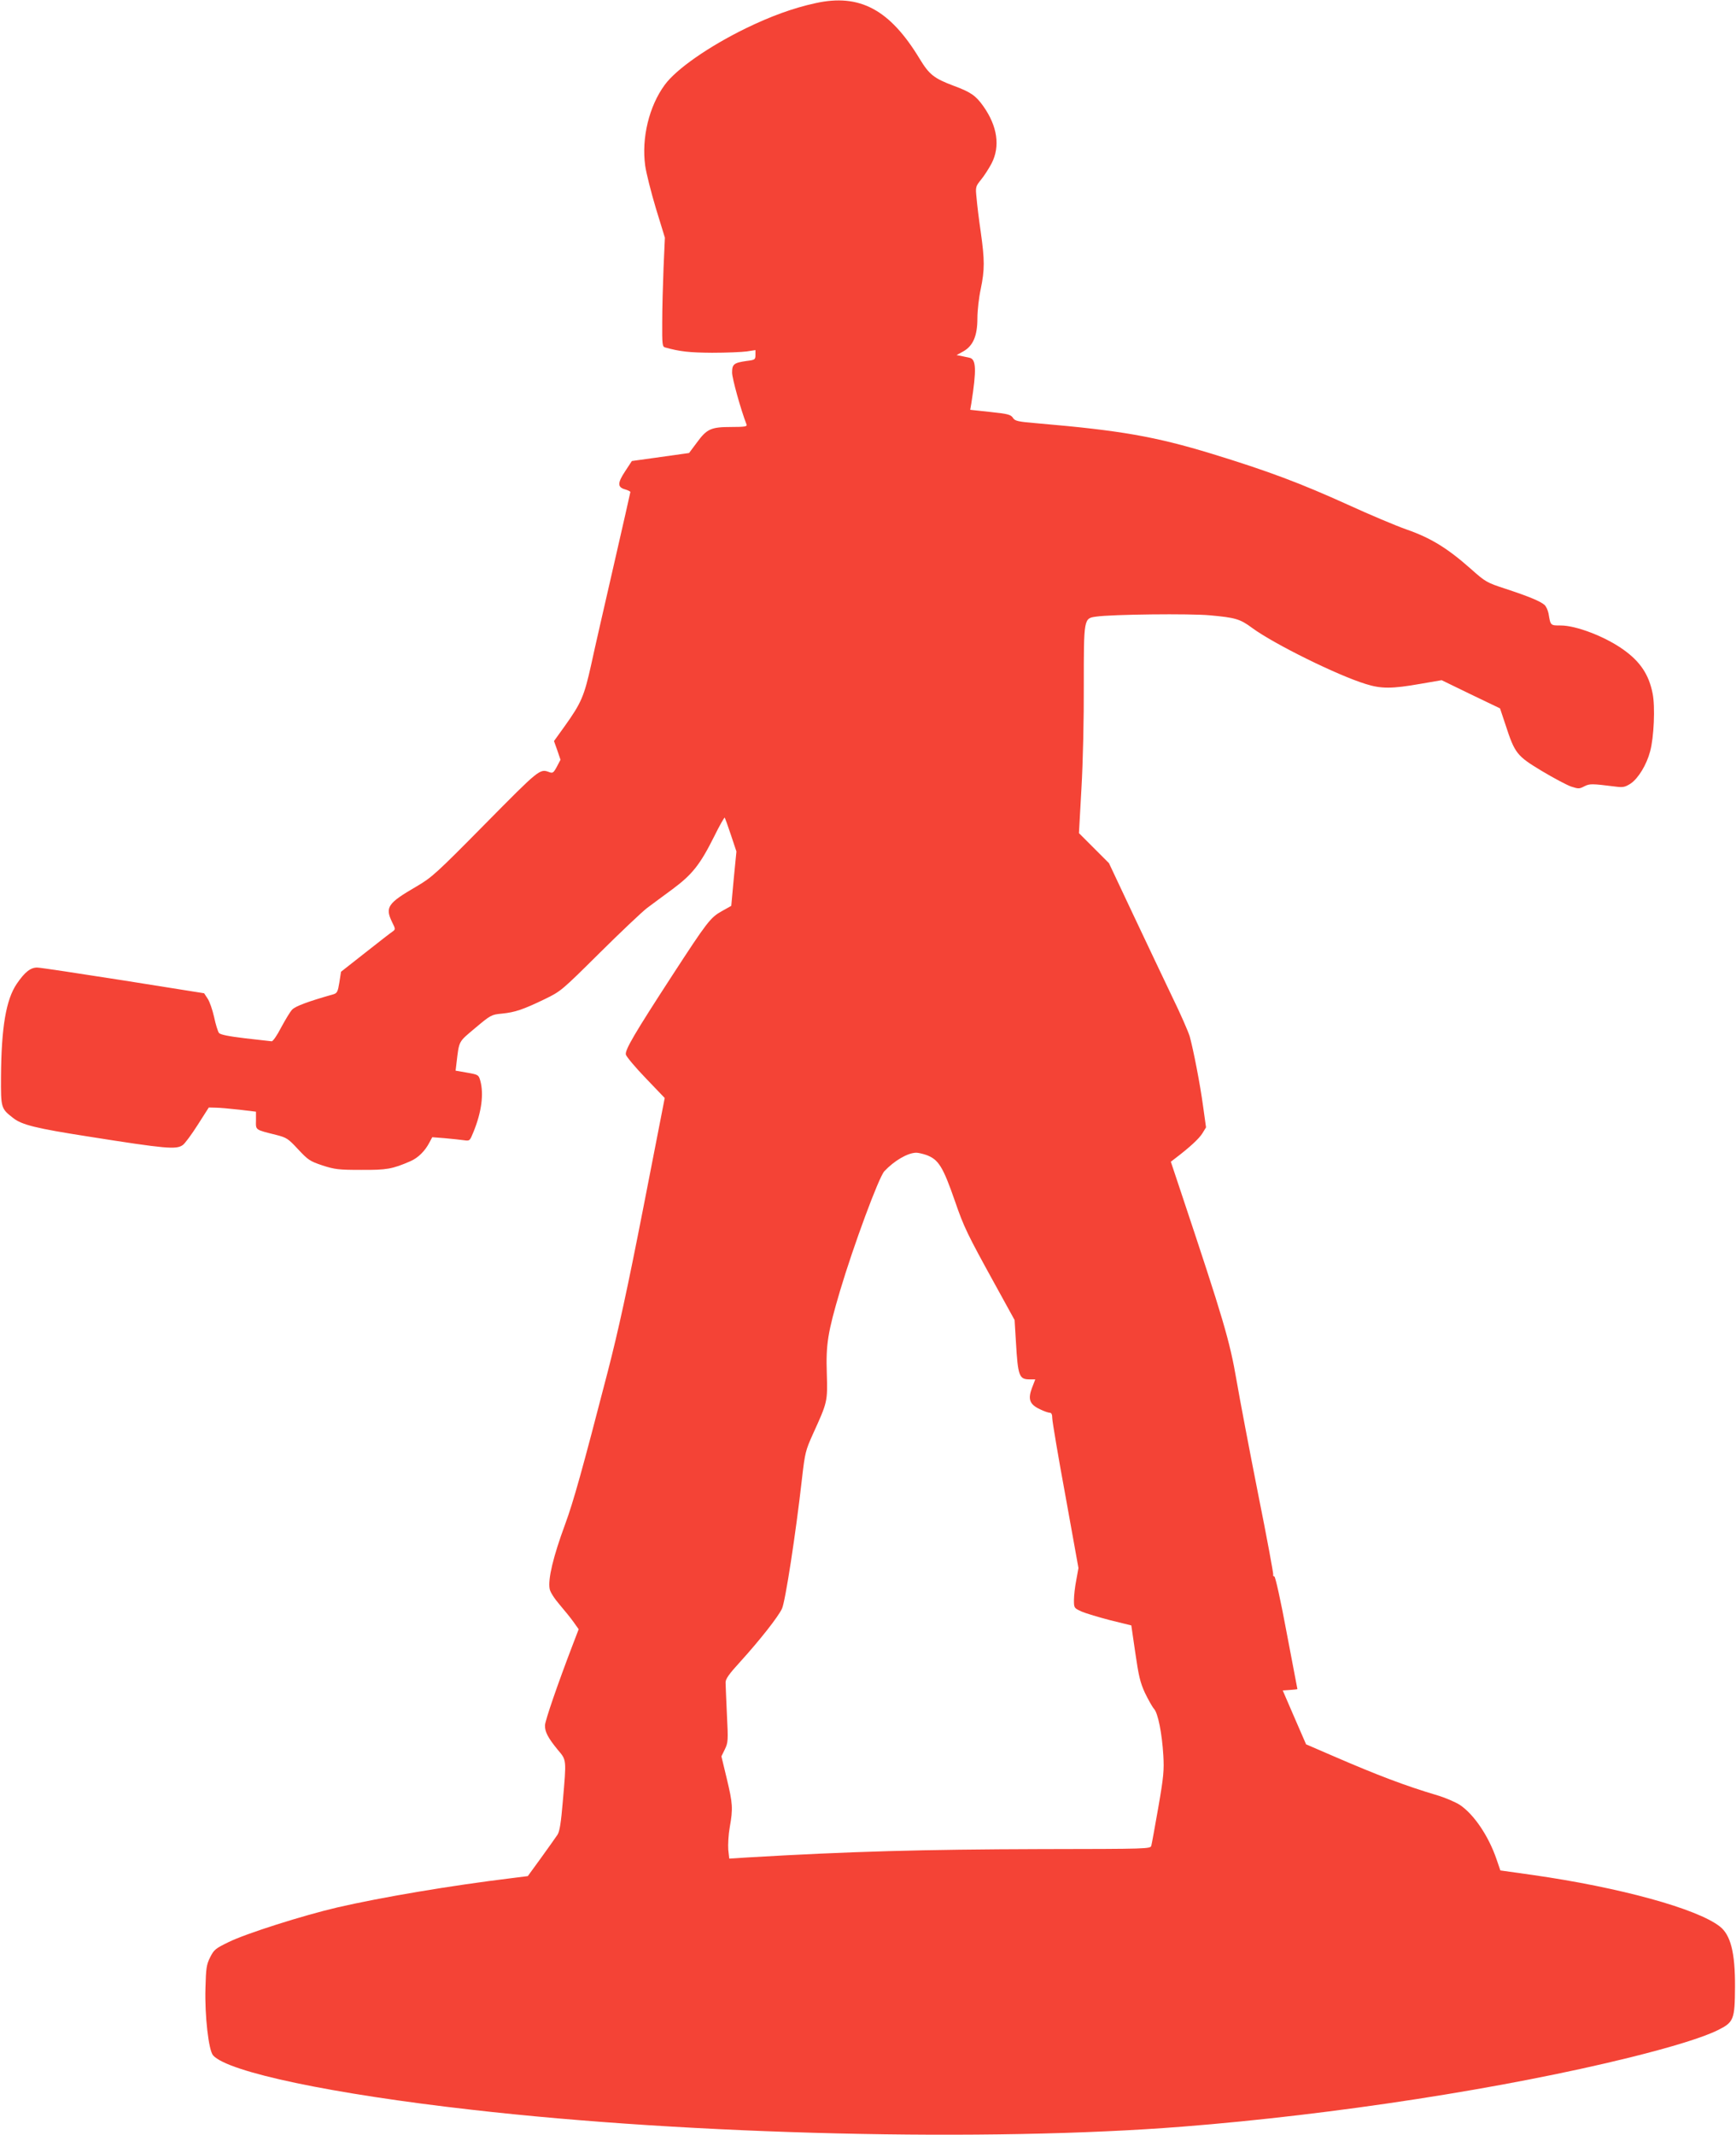 <?xml version="1.0" standalone="no"?>
<!DOCTYPE svg PUBLIC "-//W3C//DTD SVG 20010904//EN"
 "http://www.w3.org/TR/2001/REC-SVG-20010904/DTD/svg10.dtd">
<svg version="1.0" xmlns="http://www.w3.org/2000/svg"
 width="1041pt" height="1280pt" viewBox="0 0 1041 1280"
 preserveAspectRatio="xMidYMid meet">
<g transform="translate(0,1280) scale(0.1,-0.1)"
fill="#f44336" stroke="none">
<path d="M4890 12781 c-134 -29 -270 -79 -418 -151 -221 -108 -417 -244 -486
-339 -94 -128 -140 -319 -117 -485 6 -43 35 -158 64 -255 l54 -176 -8 -180
c-4 -99 -8 -246 -8 -327 -1 -132 1 -147 17 -151 89 -25 146 -31 282 -32 85 0
179 4 208 8 l52 8 0 -29 c0 -28 -3 -30 -52 -36 -77 -11 -88 -19 -88 -70 0 -34
52 -222 87 -312 4 -11 -12 -14 -92 -14 -121 0 -146 -11 -206 -93 l-47 -63
-171 -24 -172 -24 -40 -61 c-47 -71 -47 -96 -1 -109 17 -5 32 -12 32 -16 0 -3
-45 -200 -99 -436 -54 -236 -116 -505 -136 -599 -42 -189 -59 -229 -159 -369
l-64 -89 20 -56 19 -56 -22 -42 c-20 -37 -25 -40 -46 -32 -56 21 -59 18 -383
-310 -296 -300 -321 -322 -413 -376 -172 -100 -189 -124 -146 -213 21 -42 21
-44 3 -57 -11 -7 -84 -64 -164 -127 l-145 -114 -10 -64 c-9 -55 -13 -64 -35
-71 -156 -44 -229 -72 -248 -92 -12 -12 -41 -61 -66 -107 -25 -49 -50 -84 -57
-83 -8 1 -79 9 -159 18 -101 12 -149 22 -157 32 -6 8 -20 51 -29 95 -10 44
-27 94 -39 111 l-21 32 -484 77 c-267 42 -499 77 -516 77 -40 1 -75 -26 -124
-98 -64 -95 -92 -261 -94 -556 -1 -189 0 -191 73 -248 52 -41 137 -62 451
-111 468 -74 527 -79 566 -51 12 8 52 62 89 120 l67 105 41 -1 c23 0 87 -6
142 -12 l100 -12 0 -52 c-1 -60 -7 -55 124 -88 59 -15 70 -22 129 -86 59 -63
70 -71 145 -96 74 -24 97 -27 232 -27 155 -1 187 5 296 52 46 20 88 61 115
114 l16 30 76 -6 c42 -4 93 -9 113 -12 36 -5 36 -5 58 49 49 120 63 228 41
308 -10 35 -12 36 -79 48 l-69 12 5 42 c17 141 10 127 113 214 93 78 97 80
160 86 79 8 126 24 255 86 99 48 103 52 330 277 127 126 255 247 285 270 30
22 99 74 154 114 117 87 164 146 248 314 32 65 61 116 64 114 2 -3 19 -50 37
-104 l33 -99 -16 -163 -15 -163 -57 -32 c-68 -38 -88 -64 -298 -387 -228 -351
-283 -445 -277 -473 4 -13 57 -77 120 -142 l113 -118 -128 -656 c-96 -491
-150 -738 -214 -986 -153 -591 -205 -777 -255 -913 -72 -195 -104 -330 -93
-388 3 -19 29 -59 61 -96 30 -35 68 -82 84 -105 l29 -41 -36 -94 c-90 -235
-165 -453 -166 -482 -1 -39 18 -75 76 -146 54 -64 53 -54 31 -309 -11 -130
-19 -181 -32 -201 -10 -15 -54 -77 -98 -138 l-80 -110 -95 -12 c-370 -45 -783
-115 -1048 -176 -205 -48 -547 -156 -652 -208 -78 -38 -87 -45 -110 -91 -22
-44 -25 -66 -28 -185 -5 -163 19 -374 46 -403 90 -100 711 -231 1552 -326
1322 -151 3097 -193 4262 -101 913 72 1939 231 2683 415 254 63 438 120 525
163 97 48 103 63 104 262 1 203 -26 309 -91 360 -137 107 -599 234 -1124 309
l-192 27 -23 67 c-47 138 -135 269 -220 326 -27 17 -87 43 -134 57 -192 57
-358 120 -626 236 l-162 70 -70 161 -70 162 44 3 c24 2 44 4 44 5 0 1 -29 153
-64 336 -36 195 -68 337 -74 339 -7 2 -10 7 -7 11 2 4 -38 223 -91 486 -52
263 -110 568 -129 679 -41 239 -80 369 -329 1116 l-65 195 26 20 c88 67 143
118 163 150 l22 36 -17 122 c-18 136 -59 344 -81 424 -9 29 -55 135 -104 235
-48 101 -154 323 -234 493 l-146 310 -90 90 -90 90 15 270 c9 153 15 421 14
617 0 400 0 401 73 411 94 14 565 19 683 8 154 -14 181 -22 254 -76 129 -95
511 -284 681 -336 92 -29 157 -29 327 1 l128 22 175 -85 175 -84 33 -99 c56
-172 68 -186 217 -276 72 -43 151 -85 177 -94 43 -14 49 -14 79 2 33 16 42 16
187 -2 45 -6 57 -3 90 18 46 31 96 113 117 193 23 83 31 269 15 347 -22 113
-74 191 -175 263 -109 78 -283 145 -376 145 -62 0 -61 -1 -73 71 -4 20 -14 43
-24 52 -24 22 -97 52 -234 97 -113 37 -119 40 -210 121 -139 123 -239 184
-382 234 -66 23 -224 90 -351 148 -289 131 -478 202 -820 307 -339 103 -545
139 -1033 181 -130 11 -145 14 -158 34 -13 19 -29 24 -135 35 l-121 13 7 41
c31 198 29 263 -11 271 -13 3 -36 8 -51 11 l-27 5 40 22 c59 33 85 93 85 198
0 46 9 126 20 176 24 116 24 173 0 343 -11 74 -22 166 -25 203 -7 66 -6 69 27
110 19 23 47 67 63 97 53 103 35 224 -50 344 -45 63 -75 84 -178 122 -117 44
-146 67 -203 161 -179 296 -360 393 -625 334z m663 -6905 c75 -27 101 -69 174
-279 53 -154 74 -197 236 -491 l121 -220 8 -130 c12 -207 19 -226 83 -226 l33
0 -20 -52 c-25 -67 -14 -98 48 -127 24 -12 51 -21 59 -21 10 0 15 -10 15 -33
0 -18 35 -227 79 -465 l78 -433 -13 -72 c-8 -40 -14 -94 -14 -120 0 -48 1 -48
46 -69 26 -11 103 -34 172 -52 l126 -31 24 -165 c20 -138 29 -177 58 -240 20
-41 44 -84 54 -95 24 -26 48 -146 56 -280 5 -87 2 -127 -30 -310 -20 -115 -39
-219 -42 -230 -5 -20 -14 -20 -667 -21 -702 -2 -1139 -14 -1753 -50 l-111 -7
-6 54 c-2 30 1 90 9 134 20 113 18 142 -18 292 l-32 133 21 43 c19 40 20 52
12 207 -4 91 -8 177 -8 192 -1 21 20 51 86 123 119 131 229 271 252 320 20 41
83 451 120 779 18 158 22 171 66 269 87 191 88 193 83 362 -6 175 6 248 79
495 81 272 233 683 266 718 60 64 141 111 192 111 11 0 37 -6 58 -13z"/>
</g>
</svg>
